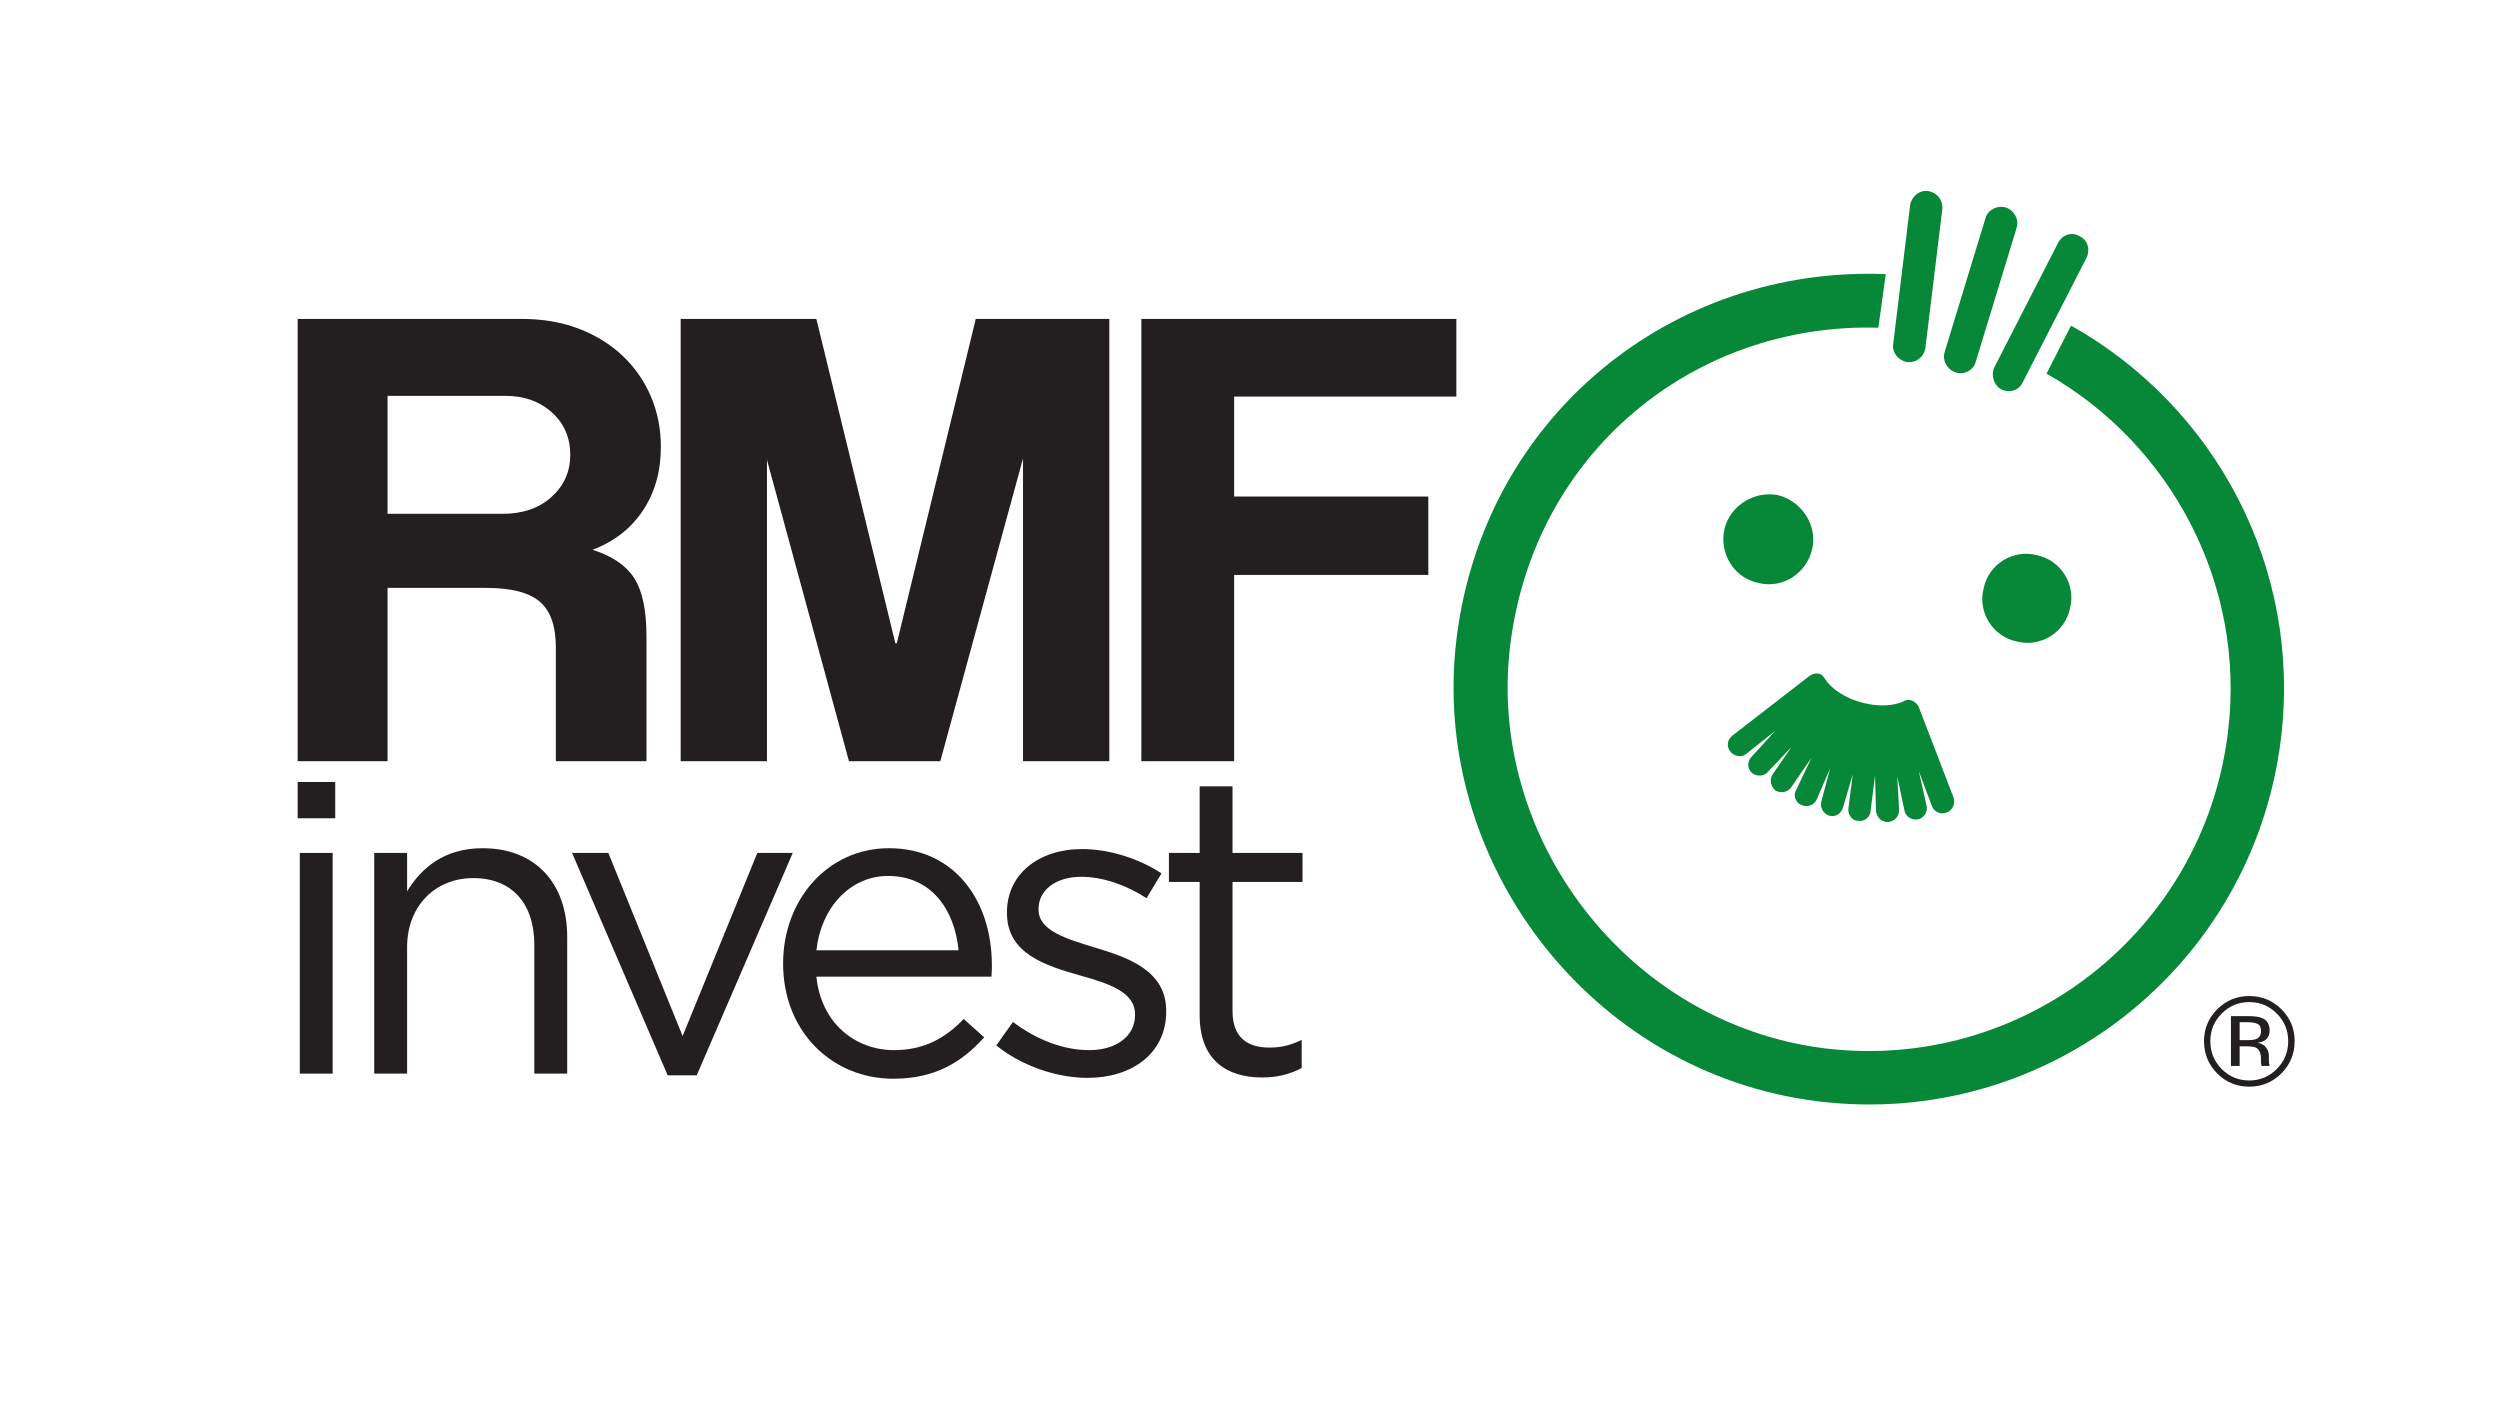 <?xml version="1.0" encoding="UTF-8" standalone="no"?>
<!DOCTYPE svg PUBLIC "-//W3C//DTD SVG 1.1//EN" "http://www.w3.org/Graphics/SVG/1.1/DTD/svg11.dtd">
<svg width="100%" height="100%" viewBox="0 0 1920 1080" version="1.1" xmlns="http://www.w3.org/2000/svg" xmlns:xlink="http://www.w3.org/1999/xlink" xml:space="preserve" xmlns:serif="http://www.serif.com/" style="fill-rule:evenodd;clip-rule:evenodd;stroke-linejoin:round;stroke-miterlimit:2;">
    <rect id="Artboard1" x="0" y="0" width="1920" height="1080" style="fill:none;"/>
    <g id="Artboard11" serif:id="Artboard1">
        <g transform="matrix(1.365,0,0,1.365,-38.494,-0.516)">
            <g transform="matrix(4.167,0,0,4.167,-527.72,-2361.67)">
                <path d="M185.74,620.297L185.74,636.223L201.277,636.223C203.997,636.223 206.198,635.463 207.881,633.941C209.564,632.42 210.406,630.526 210.406,628.26C210.406,625.93 209.58,624.02 207.929,622.531C206.279,621.042 204.191,620.297 201.666,620.297L185.74,620.297ZM220.699,669.629L208.463,669.629L208.463,654.285C208.463,651.372 207.735,649.3 206.279,648.07C204.822,646.84 202.41,646.225 199.044,646.225L185.74,646.225L185.74,669.629L173.601,669.629L173.601,609.907L203.899,609.907C206.683,609.907 209.224,610.343 211.522,611.217C213.821,612.091 215.795,613.305 217.446,614.859C219.097,616.413 220.376,618.242 221.282,620.346C222.188,622.45 222.642,624.732 222.642,627.192C222.642,630.494 221.832,633.359 220.214,635.786C218.595,638.214 216.329,639.978 213.416,641.078C216.07,641.92 217.948,643.199 219.048,644.914C220.149,646.63 220.699,649.236 220.699,652.731L220.699,669.629ZM283.193,669.629L271.54,669.629L271.54,628.746L260.372,669.629L248.039,669.629L236.969,628.94L236.969,669.629L225.316,669.629L225.316,609.907L243.637,609.907L254.303,653.703L254.497,653.703L265.163,609.907L283.193,609.907L283.193,669.629ZM330.052,620.394L300.045,620.394L300.045,633.893L326.265,633.893L326.265,644.477L300.045,644.477L300.045,669.629L287.518,669.629L287.518,609.907L330.052,609.907L330.052,620.394Z" style="fill:rgb(35,31,32);fill-rule:nonzero;"/>
            </g>
            <g transform="matrix(4.167,0,0,4.167,-527.72,-1925.33)">
                <path d="M173.601,572.617L178.673,572.617L178.673,567.717L173.601,567.717L173.601,572.617ZM173.889,607.097L178.328,607.097L178.328,577.295L173.889,577.295L173.889,607.097Z" style="fill:rgb(35,31,32);fill-rule:nonzero;"/>
            </g>
            <g transform="matrix(4.167,0,0,4.167,-527.72,-1888.06)">
                <path d="M183.939,598.153L188.378,598.153L188.378,581.09C188.378,575.499 192.182,571.752 197.312,571.752C202.558,571.752 205.555,575.211 205.555,580.744L205.555,598.153L209.994,598.153L209.994,579.649C209.994,572.559 205.786,567.717 198.581,567.717C193.45,567.717 190.338,570.311 188.378,573.539L188.378,568.351L183.939,568.351L183.939,598.153Z" style="fill:rgb(35,31,32);fill-rule:nonzero;"/>
            </g>
            <g transform="matrix(4.167,0,0,4.167,-527.72,-1884.46)">
                <path d="M223.562,597.519L227.481,597.519L240.451,567.487L235.667,567.487L225.579,592.216L215.549,567.487L210.65,567.487L223.562,597.519Z" style="fill:rgb(35,31,32);fill-rule:nonzero;"/>
            </g>
            <g transform="matrix(4.167,0,0,4.167,-527.72,-1885.19)">
                <path d="M243.642,584.376L267.276,584.376C267.334,583.685 267.334,583.224 267.334,582.82C267.334,574.059 262.261,567.026 253.442,567.026C245.199,567.026 239.146,573.943 239.146,582.59C239.146,591.87 245.833,598.153 254.018,598.153C259.667,598.153 263.299,595.905 266.296,592.562L263.529,590.083C261.108,592.62 258.226,594.291 254.133,594.291C248.888,594.291 244.276,590.66 243.642,584.376ZM243.642,580.803C244.276,575.039 248.196,570.773 253.326,570.773C259.206,570.773 262.318,575.384 262.837,580.803L243.642,580.803Z" style="fill:rgb(35,31,32);fill-rule:nonzero;"/>
            </g>
            <g transform="matrix(4.167,0,0,4.167,-527.72,-1885.19)">
                <path d="M280.267,598.038C286.204,598.038 290.873,594.752 290.873,589.103L290.873,588.988C290.873,583.627 285.916,581.84 281.304,580.457C277.327,579.246 273.638,578.151 273.638,575.327L273.638,575.211C273.638,572.733 275.886,570.888 279.403,570.888C282.284,570.888 285.455,571.983 288.222,573.771L290.239,570.427C287.184,568.41 283.149,567.141 279.518,567.141C273.638,567.141 269.372,570.542 269.372,575.672L269.372,575.788C269.372,581.264 274.56,582.878 279.229,584.204C283.149,585.299 286.665,586.452 286.665,589.45L286.665,589.564C286.665,592.447 284.072,594.291 280.498,594.291C276.981,594.291 273.407,592.908 270.179,590.487L267.932,593.657C271.275,596.367 276.001,598.038 280.267,598.038" style="fill:rgb(35,31,32);fill-rule:nonzero;"/>
            </g>
            <g transform="matrix(4.167,0,0,4.167,-527.72,-1920.73)">
                <path d="M303.807,606.511C305.939,606.511 307.611,606.049 309.167,605.242L309.167,601.438C307.611,602.187 306.342,602.475 304.844,602.475C301.847,602.475 299.829,601.15 299.829,597.518L299.829,580.11L309.282,580.11L309.282,576.19L299.829,576.19L299.829,567.198L295.391,567.198L295.391,576.19L291.24,576.19L291.24,580.11L295.391,580.11L295.391,598.094C295.391,604.147 299.022,606.511 303.807,606.511" style="fill:rgb(35,31,32);fill-rule:nonzero;"/>
            </g>
            <g transform="matrix(345.318,411.68,-411.68,345.318,875.664,180.137)">
                <path d="M0.181,-0.425C0.188,-0.431 0.198,-0.431 0.205,-0.424L0.305,-0.317C0.311,-0.31 0.311,-0.3 0.304,-0.293C0.297,-0.287 0.286,-0.287 0.28,-0.294L0.18,-0.401C0.174,-0.408 0.174,-0.419 0.181,-0.425ZM0.246,-0.476C0.239,-0.471 0.236,-0.461 0.241,-0.453L0.321,-0.33C0.326,-0.322 0.337,-0.32 0.345,-0.325C0.353,-0.33 0.355,-0.341 0.35,-0.348L0.27,-0.471C0.265,-0.479 0.254,-0.481 0.246,-0.476ZM0.319,-0.516C0.31,-0.513 0.306,-0.503 0.31,-0.494L0.367,-0.359C0.371,-0.351 0.381,-0.347 0.389,-0.35C0.398,-0.354 0.402,-0.364 0.398,-0.372L0.341,-0.507C0.337,-0.516 0.327,-0.52 0.319,-0.516ZM0.574,-0.063C0.575,-0.069 0.583,-0.072 0.589,-0.07L0.685,-0.037C0.691,-0.034 0.694,-0.028 0.692,-0.022C0.69,-0.015 0.683,-0.012 0.677,-0.014L0.64,-0.027L0.673,-0.01C0.679,-0.007 0.681,0.001 0.678,0.006C0.675,0.012 0.667,0.014 0.662,0.011L0.63,-0.006L0.658,0.015C0.663,0.019 0.664,0.026 0.66,0.032C0.656,0.037 0.649,0.038 0.643,0.034L0.614,0.011L0.64,0.039C0.644,0.043 0.644,0.051 0.639,0.055C0.635,0.06 0.627,0.059 0.623,0.055L0.598,0.028L0.618,0.058C0.622,0.064 0.621,0.071 0.615,0.075C0.61,0.078 0.603,0.077 0.599,0.072L0.578,0.042L0.594,0.074C0.597,0.08 0.594,0.087 0.588,0.09C0.582,0.093 0.575,0.09 0.573,0.085L0.557,0.05L0.567,0.086C0.569,0.092 0.565,0.099 0.559,0.101C0.553,0.102 0.546,0.099 0.544,0.092L0.535,0.059L0.539,0.095C0.54,0.101 0.535,0.107 0.529,0.108C0.522,0.109 0.517,0.104 0.516,0.098L0.511,0.061L0.51,0.1C0.51,0.106 0.504,0.111 0.498,0.111C0.491,0.111 0.486,0.106 0.486,0.099L0.49,-0.003C0.49,-0.009 0.495,-0.015 0.5,-0.014L0.502,-0.014C0.53,-0.01 0.568,-0.037 0.574,-0.063ZM0.385,-0.449C0.546,-0.51 0.734,-0.472 0.858,-0.339C1.022,-0.163 1.013,0.112 0.837,0.276C0.661,0.44 0.382,0.426 0.222,0.254C0.063,0.083 0.068,-0.169 0.219,-0.335L0.257,-0.293C0.129,-0.149 0.125,0.067 0.264,0.216C0.402,0.364 0.646,0.377 0.799,0.235C0.952,0.092 0.96,-0.148 0.817,-0.301C0.71,-0.416 0.546,-0.449 0.407,-0.397L0.385,-0.449ZM0.324,-0.1C0.345,-0.115 0.375,-0.111 0.39,-0.091C0.406,-0.07 0.402,-0.04 0.381,-0.025C0.361,-0.009 0.331,-0.013 0.315,-0.034C0.3,-0.054 0.304,-0.084 0.324,-0.1ZM0.546,-0.267C0.566,-0.283 0.596,-0.279 0.611,-0.258C0.627,-0.238 0.623,-0.208 0.602,-0.193C0.582,-0.177 0.552,-0.181 0.537,-0.202C0.521,-0.222 0.525,-0.252 0.546,-0.267Z" style="fill:rgb(7,135,56);"/>
            </g>
            <g transform="matrix(4.167,0,0,4.167,-527.72,-1797.54)">
                <path d="M437.111,566.772C435.66,566.772 434.415,567.284 433.39,568.325C432.366,569.349 431.854,570.595 431.854,572.046C431.854,573.514 432.366,574.76 433.373,575.801C434.398,576.825 435.643,577.354 437.111,577.354C438.562,577.354 439.808,576.825 440.832,575.801C441.857,574.76 442.369,573.514 442.369,572.046C442.369,570.595 441.857,569.349 440.832,568.325C439.808,567.284 438.562,566.772 437.111,566.772ZM443.239,572.046C443.239,573.736 442.642,575.187 441.447,576.398C440.252,577.593 438.801,578.191 437.111,578.191C435.404,578.191 433.971,577.593 432.776,576.398C431.598,575.204 431.001,573.753 431.001,572.046C431.001,570.373 431.598,568.922 432.793,567.728C433.988,566.55 435.422,565.952 437.111,565.952C438.801,565.952 440.252,566.55 441.447,567.728C442.642,568.922 443.239,570.356 443.239,572.046ZM438.699,570.715C438.699,570.22 438.562,569.895 438.255,569.725C437.965,569.571 437.487,569.486 436.838,569.486L435.814,569.486L435.814,571.909L436.889,571.909C437.385,571.909 437.76,571.858 438.016,571.773C438.477,571.585 438.699,571.227 438.699,570.715ZM436.992,568.666C437.828,568.666 438.426,568.752 438.818,568.922C439.518,569.195 439.859,569.776 439.859,570.612C439.859,571.21 439.638,571.653 439.211,571.944C438.972,572.097 438.648,572.2 438.238,572.268C438.767,572.353 439.143,572.575 439.382,572.917C439.638,573.275 439.757,573.633 439.757,573.958L439.757,574.453C439.757,574.606 439.757,574.777 439.774,574.965C439.791,575.136 439.808,575.255 439.825,575.306L439.876,575.392L438.767,575.392C438.767,575.375 438.75,575.34 438.75,575.323C438.75,575.306 438.733,575.272 438.733,575.255L438.699,575.033L438.699,574.504C438.699,573.719 438.494,573.207 438.067,572.951C437.828,572.814 437.385,572.746 436.753,572.746L435.814,572.746L435.814,575.392L434.637,575.392L434.637,568.666L436.992,568.666Z" style="fill:rgb(35,31,32);fill-rule:nonzero;"/>
            </g>
        </g>
    </g>
</svg>
